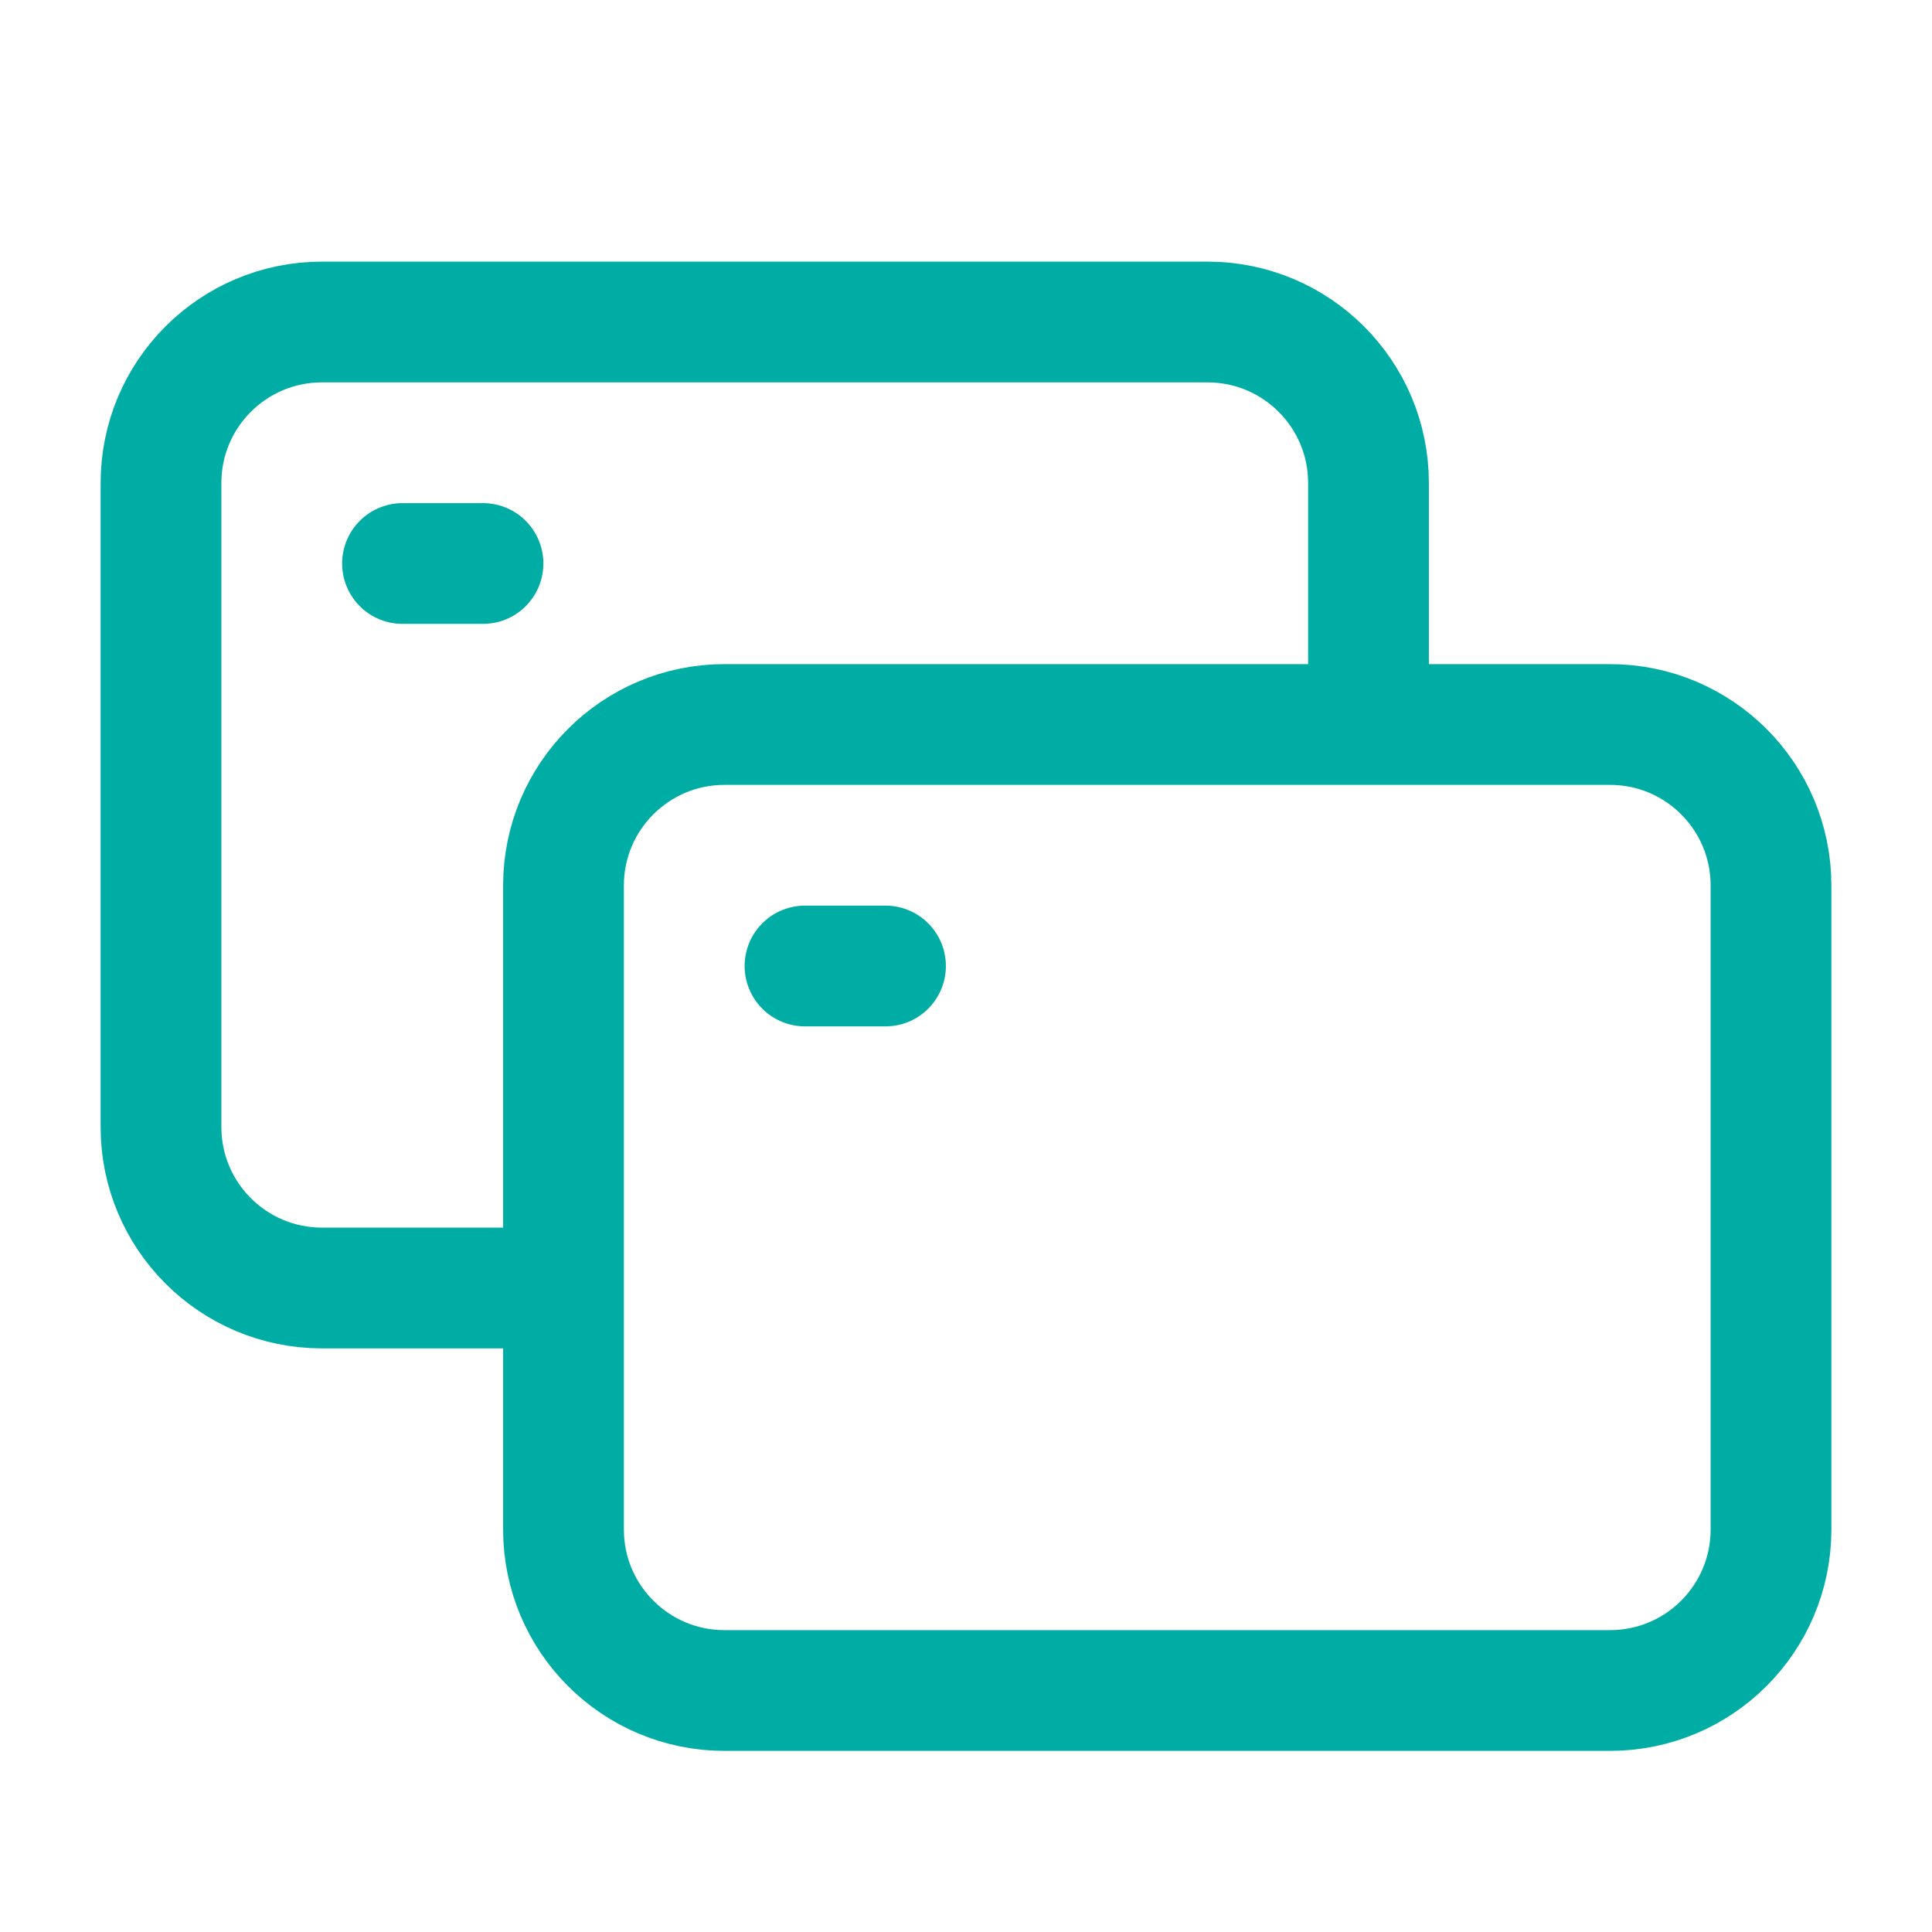 <svg fill="none" height="24" stroke-width="1.5" viewBox="0 0 24 24" width="24" xmlns="http://www.w3.org/2000/svg"><path d="M7 19V11C7 9.895 7.895 9 9 9H20C21.105 9 22 9.895 22 11V19C22 20.105 21.105 21 20 21H9C7.895 21 7 20.105 7 19Z" stroke="#00ada4" stroke-width="1.5px" stroke-linecap="butt" original-stroke="#333333" fill="none"></path><path d="M6.5 16H4C2.895 16 2 15.105 2 14V6C2 4.895 2.895 4 4 4H15C16.105 4 17 4.895 17 6V9" stroke="#00ada4" stroke-width="1.5px" stroke-linecap="butt" original-stroke="#333333" fill="none"></path><path d="M10 12H11" stroke="#00ada4" stroke-linecap="round" stroke-linejoin="round" stroke-width="1.5px" original-stroke="#333333" fill="none"></path><path d="M5 7H6" stroke="#00ada4" stroke-linecap="round" stroke-linejoin="round" stroke-width="1.5px" original-stroke="#333333" fill="none"></path></svg>